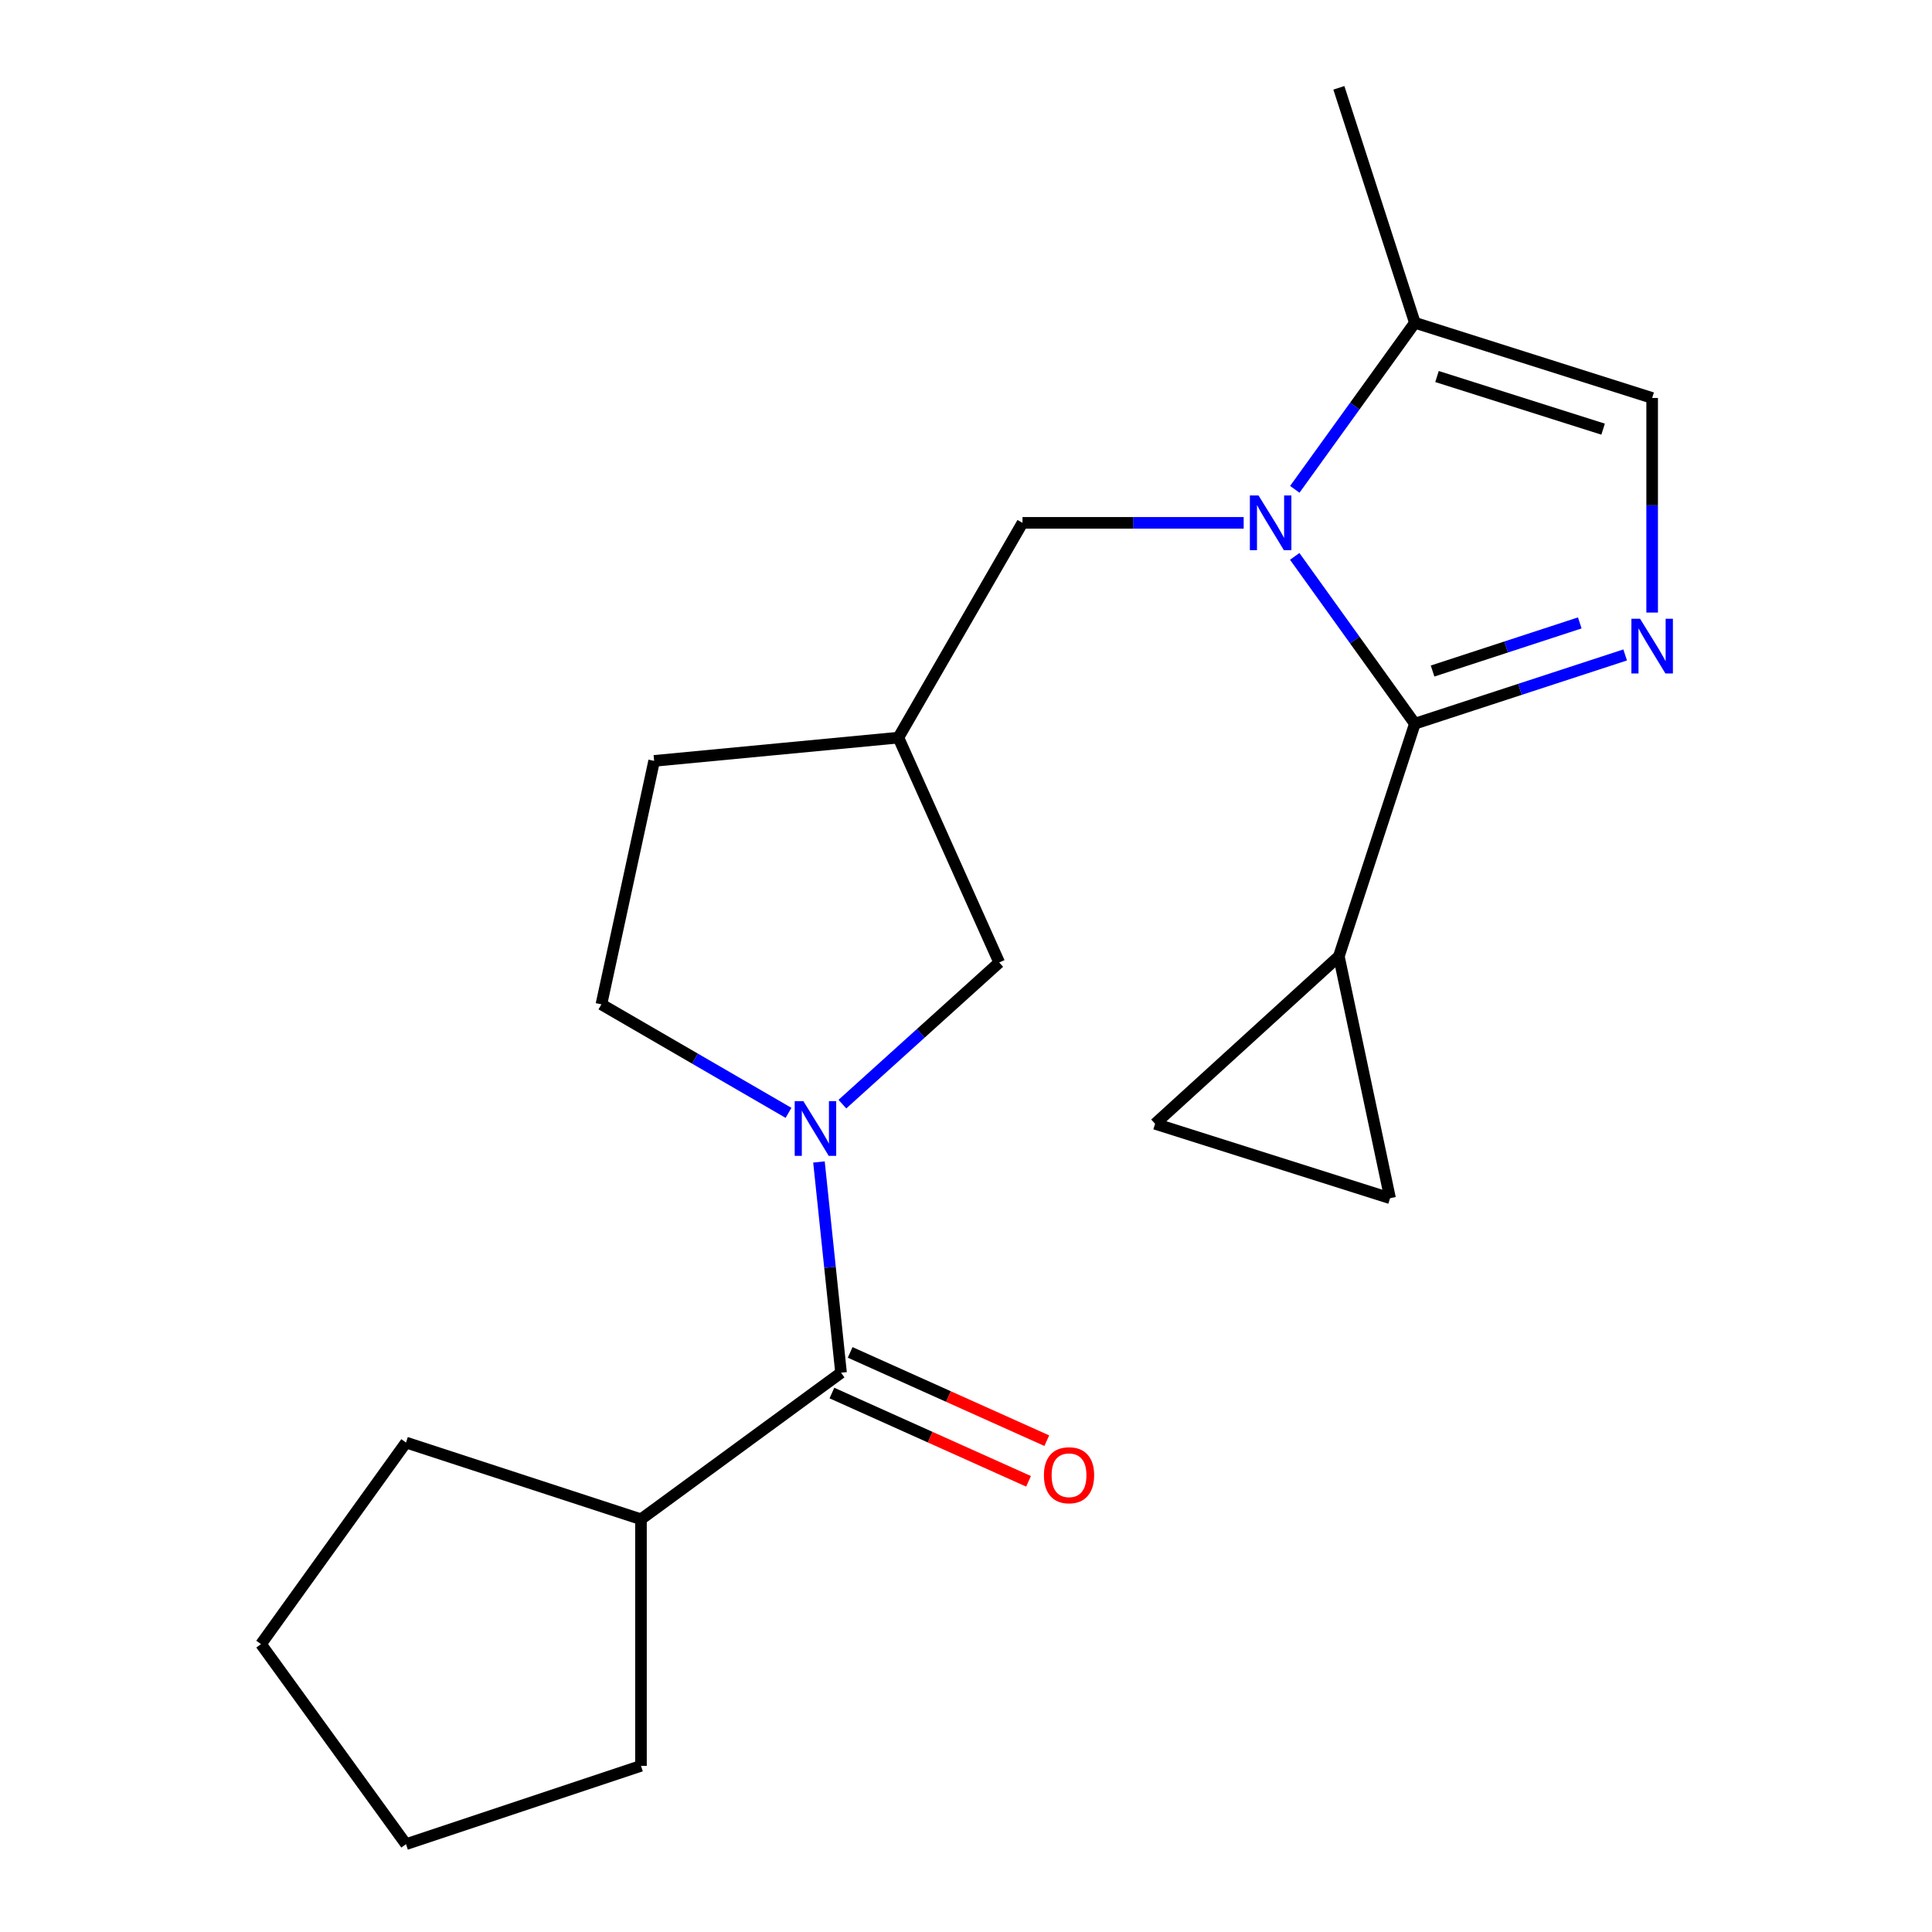 <?xml version='1.0' encoding='iso-8859-1'?>
<svg version='1.1' baseProfile='full'
              xmlns='http://www.w3.org/2000/svg'
                      xmlns:rdkit='http://www.rdkit.org/xml'
                      xmlns:xlink='http://www.w3.org/1999/xlink'
                  xml:space='preserve'
width='1000px' height='1000px' viewBox='0 0 1000 1000'>
<!-- END OF HEADER -->
<rect style='opacity:1.0;fill:#FFFFFF;stroke:none' width='1000' height='1000' x='0' y='0'> </rect>
<path class='bond-0' d='M 670.143,287.986 L 701.237,331.282' style='fill:none;fill-rule:evenodd;stroke:#0000FF;stroke-width:6px;stroke-linecap:butt;stroke-linejoin:miter;stroke-opacity:1' />
<path class='bond-0' d='M 701.237,331.282 L 732.331,374.579' style='fill:none;fill-rule:evenodd;stroke:#000000;stroke-width:6px;stroke-linecap:butt;stroke-linejoin:miter;stroke-opacity:1' />
<path class='bond-5' d='M 670.185,253.275 L 701.258,210.173' style='fill:none;fill-rule:evenodd;stroke:#0000FF;stroke-width:6px;stroke-linecap:butt;stroke-linejoin:miter;stroke-opacity:1' />
<path class='bond-5' d='M 701.258,210.173 L 732.331,167.071' style='fill:none;fill-rule:evenodd;stroke:#000000;stroke-width:6px;stroke-linecap:butt;stroke-linejoin:miter;stroke-opacity:1' />
<path class='bond-9' d='M 643.725,270.626 L 586.484,270.626' style='fill:none;fill-rule:evenodd;stroke:#0000FF;stroke-width:6px;stroke-linecap:butt;stroke-linejoin:miter;stroke-opacity:1' />
<path class='bond-9' d='M 586.484,270.626 L 529.244,270.626' style='fill:none;fill-rule:evenodd;stroke:#000000;stroke-width:6px;stroke-linecap:butt;stroke-linejoin:miter;stroke-opacity:1' />
<path class='bond-1' d='M 732.331,374.579 L 786.757,356.789' style='fill:none;fill-rule:evenodd;stroke:#000000;stroke-width:6px;stroke-linecap:butt;stroke-linejoin:miter;stroke-opacity:1' />
<path class='bond-1' d='M 786.757,356.789 L 841.182,338.999' style='fill:none;fill-rule:evenodd;stroke:#0000FF;stroke-width:6px;stroke-linecap:butt;stroke-linejoin:miter;stroke-opacity:1' />
<path class='bond-1' d='M 741.495,347.325 L 779.593,334.872' style='fill:none;fill-rule:evenodd;stroke:#000000;stroke-width:6px;stroke-linecap:butt;stroke-linejoin:miter;stroke-opacity:1' />
<path class='bond-1' d='M 779.593,334.872 L 817.691,322.419' style='fill:none;fill-rule:evenodd;stroke:#0000FF;stroke-width:6px;stroke-linecap:butt;stroke-linejoin:miter;stroke-opacity:1' />
<path class='bond-4' d='M 732.331,374.579 L 692.992,495.004' style='fill:none;fill-rule:evenodd;stroke:#000000;stroke-width:6px;stroke-linecap:butt;stroke-linejoin:miter;stroke-opacity:1' />
<path class='bond-21' d='M 855.152,317.061 L 855.152,261.525' style='fill:none;fill-rule:evenodd;stroke:#0000FF;stroke-width:6px;stroke-linecap:butt;stroke-linejoin:miter;stroke-opacity:1' />
<path class='bond-21' d='M 855.152,261.525 L 855.152,205.988' style='fill:none;fill-rule:evenodd;stroke:#000000;stroke-width:6px;stroke-linecap:butt;stroke-linejoin:miter;stroke-opacity:1' />
<path class='bond-2' d='M 436.021,571.501 L 476.605,534.841' style='fill:none;fill-rule:evenodd;stroke:#0000FF;stroke-width:6px;stroke-linecap:butt;stroke-linejoin:miter;stroke-opacity:1' />
<path class='bond-2' d='M 476.605,534.841 L 517.19,498.181' style='fill:none;fill-rule:evenodd;stroke:#000000;stroke-width:6px;stroke-linecap:butt;stroke-linejoin:miter;stroke-opacity:1' />
<path class='bond-3' d='M 423.893,601.435 L 429.607,655.976' style='fill:none;fill-rule:evenodd;stroke:#0000FF;stroke-width:6px;stroke-linecap:butt;stroke-linejoin:miter;stroke-opacity:1' />
<path class='bond-3' d='M 429.607,655.976 L 435.322,710.517' style='fill:none;fill-rule:evenodd;stroke:#000000;stroke-width:6px;stroke-linecap:butt;stroke-linejoin:miter;stroke-opacity:1' />
<path class='bond-23' d='M 408.135,576.013 L 359.709,547.934' style='fill:none;fill-rule:evenodd;stroke:#0000FF;stroke-width:6px;stroke-linecap:butt;stroke-linejoin:miter;stroke-opacity:1' />
<path class='bond-23' d='M 359.709,547.934 L 311.284,519.855' style='fill:none;fill-rule:evenodd;stroke:#000000;stroke-width:6px;stroke-linecap:butt;stroke-linejoin:miter;stroke-opacity:1' />
<path class='bond-13' d='M 430.6,721.035 L 481.485,743.881' style='fill:none;fill-rule:evenodd;stroke:#000000;stroke-width:6px;stroke-linecap:butt;stroke-linejoin:miter;stroke-opacity:1' />
<path class='bond-13' d='M 481.485,743.881 L 532.37,766.728' style='fill:none;fill-rule:evenodd;stroke:#FF0000;stroke-width:6px;stroke-linecap:butt;stroke-linejoin:miter;stroke-opacity:1' />
<path class='bond-13' d='M 440.044,700 L 490.929,722.846' style='fill:none;fill-rule:evenodd;stroke:#000000;stroke-width:6px;stroke-linecap:butt;stroke-linejoin:miter;stroke-opacity:1' />
<path class='bond-13' d='M 490.929,722.846 L 541.815,745.693' style='fill:none;fill-rule:evenodd;stroke:#FF0000;stroke-width:6px;stroke-linecap:butt;stroke-linejoin:miter;stroke-opacity:1' />
<path class='bond-14' d='M 435.322,710.517 L 331.767,786.365' style='fill:none;fill-rule:evenodd;stroke:#000000;stroke-width:6px;stroke-linecap:butt;stroke-linejoin:miter;stroke-opacity:1' />
<path class='bond-7' d='M 692.992,495.004 L 719.496,620.195' style='fill:none;fill-rule:evenodd;stroke:#000000;stroke-width:6px;stroke-linecap:butt;stroke-linejoin:miter;stroke-opacity:1' />
<path class='bond-8' d='M 692.992,495.004 L 597.879,581.676' style='fill:none;fill-rule:evenodd;stroke:#000000;stroke-width:6px;stroke-linecap:butt;stroke-linejoin:miter;stroke-opacity:1' />
<path class='bond-6' d='M 732.331,167.071 L 855.152,205.988' style='fill:none;fill-rule:evenodd;stroke:#000000;stroke-width:6px;stroke-linecap:butt;stroke-linejoin:miter;stroke-opacity:1' />
<path class='bond-6' d='M 743.79,194.89 L 829.765,222.131' style='fill:none;fill-rule:evenodd;stroke:#000000;stroke-width:6px;stroke-linecap:butt;stroke-linejoin:miter;stroke-opacity:1' />
<path class='bond-16' d='M 732.331,167.071 L 692.992,45.455' style='fill:none;fill-rule:evenodd;stroke:#000000;stroke-width:6px;stroke-linecap:butt;stroke-linejoin:miter;stroke-opacity:1' />
<path class='bond-22' d='M 719.496,620.195 L 597.879,581.676' style='fill:none;fill-rule:evenodd;stroke:#000000;stroke-width:6px;stroke-linecap:butt;stroke-linejoin:miter;stroke-opacity:1' />
<path class='bond-11' d='M 529.244,270.626 L 465.002,381.791' style='fill:none;fill-rule:evenodd;stroke:#000000;stroke-width:6px;stroke-linecap:butt;stroke-linejoin:miter;stroke-opacity:1' />
<path class='bond-10' d='M 517.19,498.181 L 465.002,381.791' style='fill:none;fill-rule:evenodd;stroke:#000000;stroke-width:6px;stroke-linecap:butt;stroke-linejoin:miter;stroke-opacity:1' />
<path class='bond-15' d='M 465.002,381.791 L 338.582,393.832' style='fill:none;fill-rule:evenodd;stroke:#000000;stroke-width:6px;stroke-linecap:butt;stroke-linejoin:miter;stroke-opacity:1' />
<path class='bond-12' d='M 311.284,519.855 L 338.582,393.832' style='fill:none;fill-rule:evenodd;stroke:#000000;stroke-width:6px;stroke-linecap:butt;stroke-linejoin:miter;stroke-opacity:1' />
<path class='bond-17' d='M 331.767,786.365 L 331.767,914.002' style='fill:none;fill-rule:evenodd;stroke:#000000;stroke-width:6px;stroke-linecap:butt;stroke-linejoin:miter;stroke-opacity:1' />
<path class='bond-18' d='M 331.767,786.365 L 210.15,746.654' style='fill:none;fill-rule:evenodd;stroke:#000000;stroke-width:6px;stroke-linecap:butt;stroke-linejoin:miter;stroke-opacity:1' />
<path class='bond-19' d='M 331.767,914.002 L 210.15,954.545' style='fill:none;fill-rule:evenodd;stroke:#000000;stroke-width:6px;stroke-linecap:butt;stroke-linejoin:miter;stroke-opacity:1' />
<path class='bond-20' d='M 210.15,746.654 L 135.084,850.99' style='fill:none;fill-rule:evenodd;stroke:#000000;stroke-width:6px;stroke-linecap:butt;stroke-linejoin:miter;stroke-opacity:1' />
<path class='bond-24' d='M 210.15,954.545 L 135.084,850.99' style='fill:none;fill-rule:evenodd;stroke:#000000;stroke-width:6px;stroke-linecap:butt;stroke-linejoin:miter;stroke-opacity:1' />
<path  class='atom-0' d='M 651.415 256.466
L 660.695 271.466
Q 661.615 272.946, 663.095 275.626
Q 664.575 278.306, 664.655 278.466
L 664.655 256.466
L 668.415 256.466
L 668.415 284.786
L 664.535 284.786
L 654.575 268.386
Q 653.415 266.466, 652.175 264.266
Q 650.975 262.066, 650.615 261.386
L 650.615 284.786
L 646.935 284.786
L 646.935 256.466
L 651.415 256.466
' fill='#0000FF'/>
<path  class='atom-2' d='M 848.892 320.272
L 858.172 335.272
Q 859.092 336.752, 860.572 339.432
Q 862.052 342.112, 862.132 342.272
L 862.132 320.272
L 865.892 320.272
L 865.892 348.592
L 862.012 348.592
L 852.052 332.192
Q 850.892 330.272, 849.652 328.072
Q 848.452 325.872, 848.092 325.192
L 848.092 348.592
L 844.412 348.592
L 844.412 320.272
L 848.892 320.272
' fill='#0000FF'/>
<path  class='atom-3' d='M 415.816 569.937
L 425.096 584.937
Q 426.016 586.417, 427.496 589.097
Q 428.976 591.777, 429.056 591.937
L 429.056 569.937
L 432.816 569.937
L 432.816 598.257
L 428.936 598.257
L 418.976 581.857
Q 417.816 579.937, 416.576 577.737
Q 415.376 575.537, 415.016 574.857
L 415.016 598.257
L 411.336 598.257
L 411.336 569.937
L 415.816 569.937
' fill='#0000FF'/>
<path  class='atom-14' d='M 540.326 763.579
Q 540.326 756.779, 543.686 752.979
Q 547.046 749.179, 553.326 749.179
Q 559.606 749.179, 562.966 752.979
Q 566.326 756.779, 566.326 763.579
Q 566.326 770.459, 562.926 774.379
Q 559.526 778.259, 553.326 778.259
Q 547.086 778.259, 543.686 774.379
Q 540.326 770.499, 540.326 763.579
M 553.326 775.059
Q 557.646 775.059, 559.966 772.179
Q 562.326 769.259, 562.326 763.579
Q 562.326 758.019, 559.966 755.219
Q 557.646 752.379, 553.326 752.379
Q 549.006 752.379, 546.646 755.179
Q 544.326 757.979, 544.326 763.579
Q 544.326 769.299, 546.646 772.179
Q 549.006 775.059, 553.326 775.059
' fill='#FF0000'/>
</svg>
